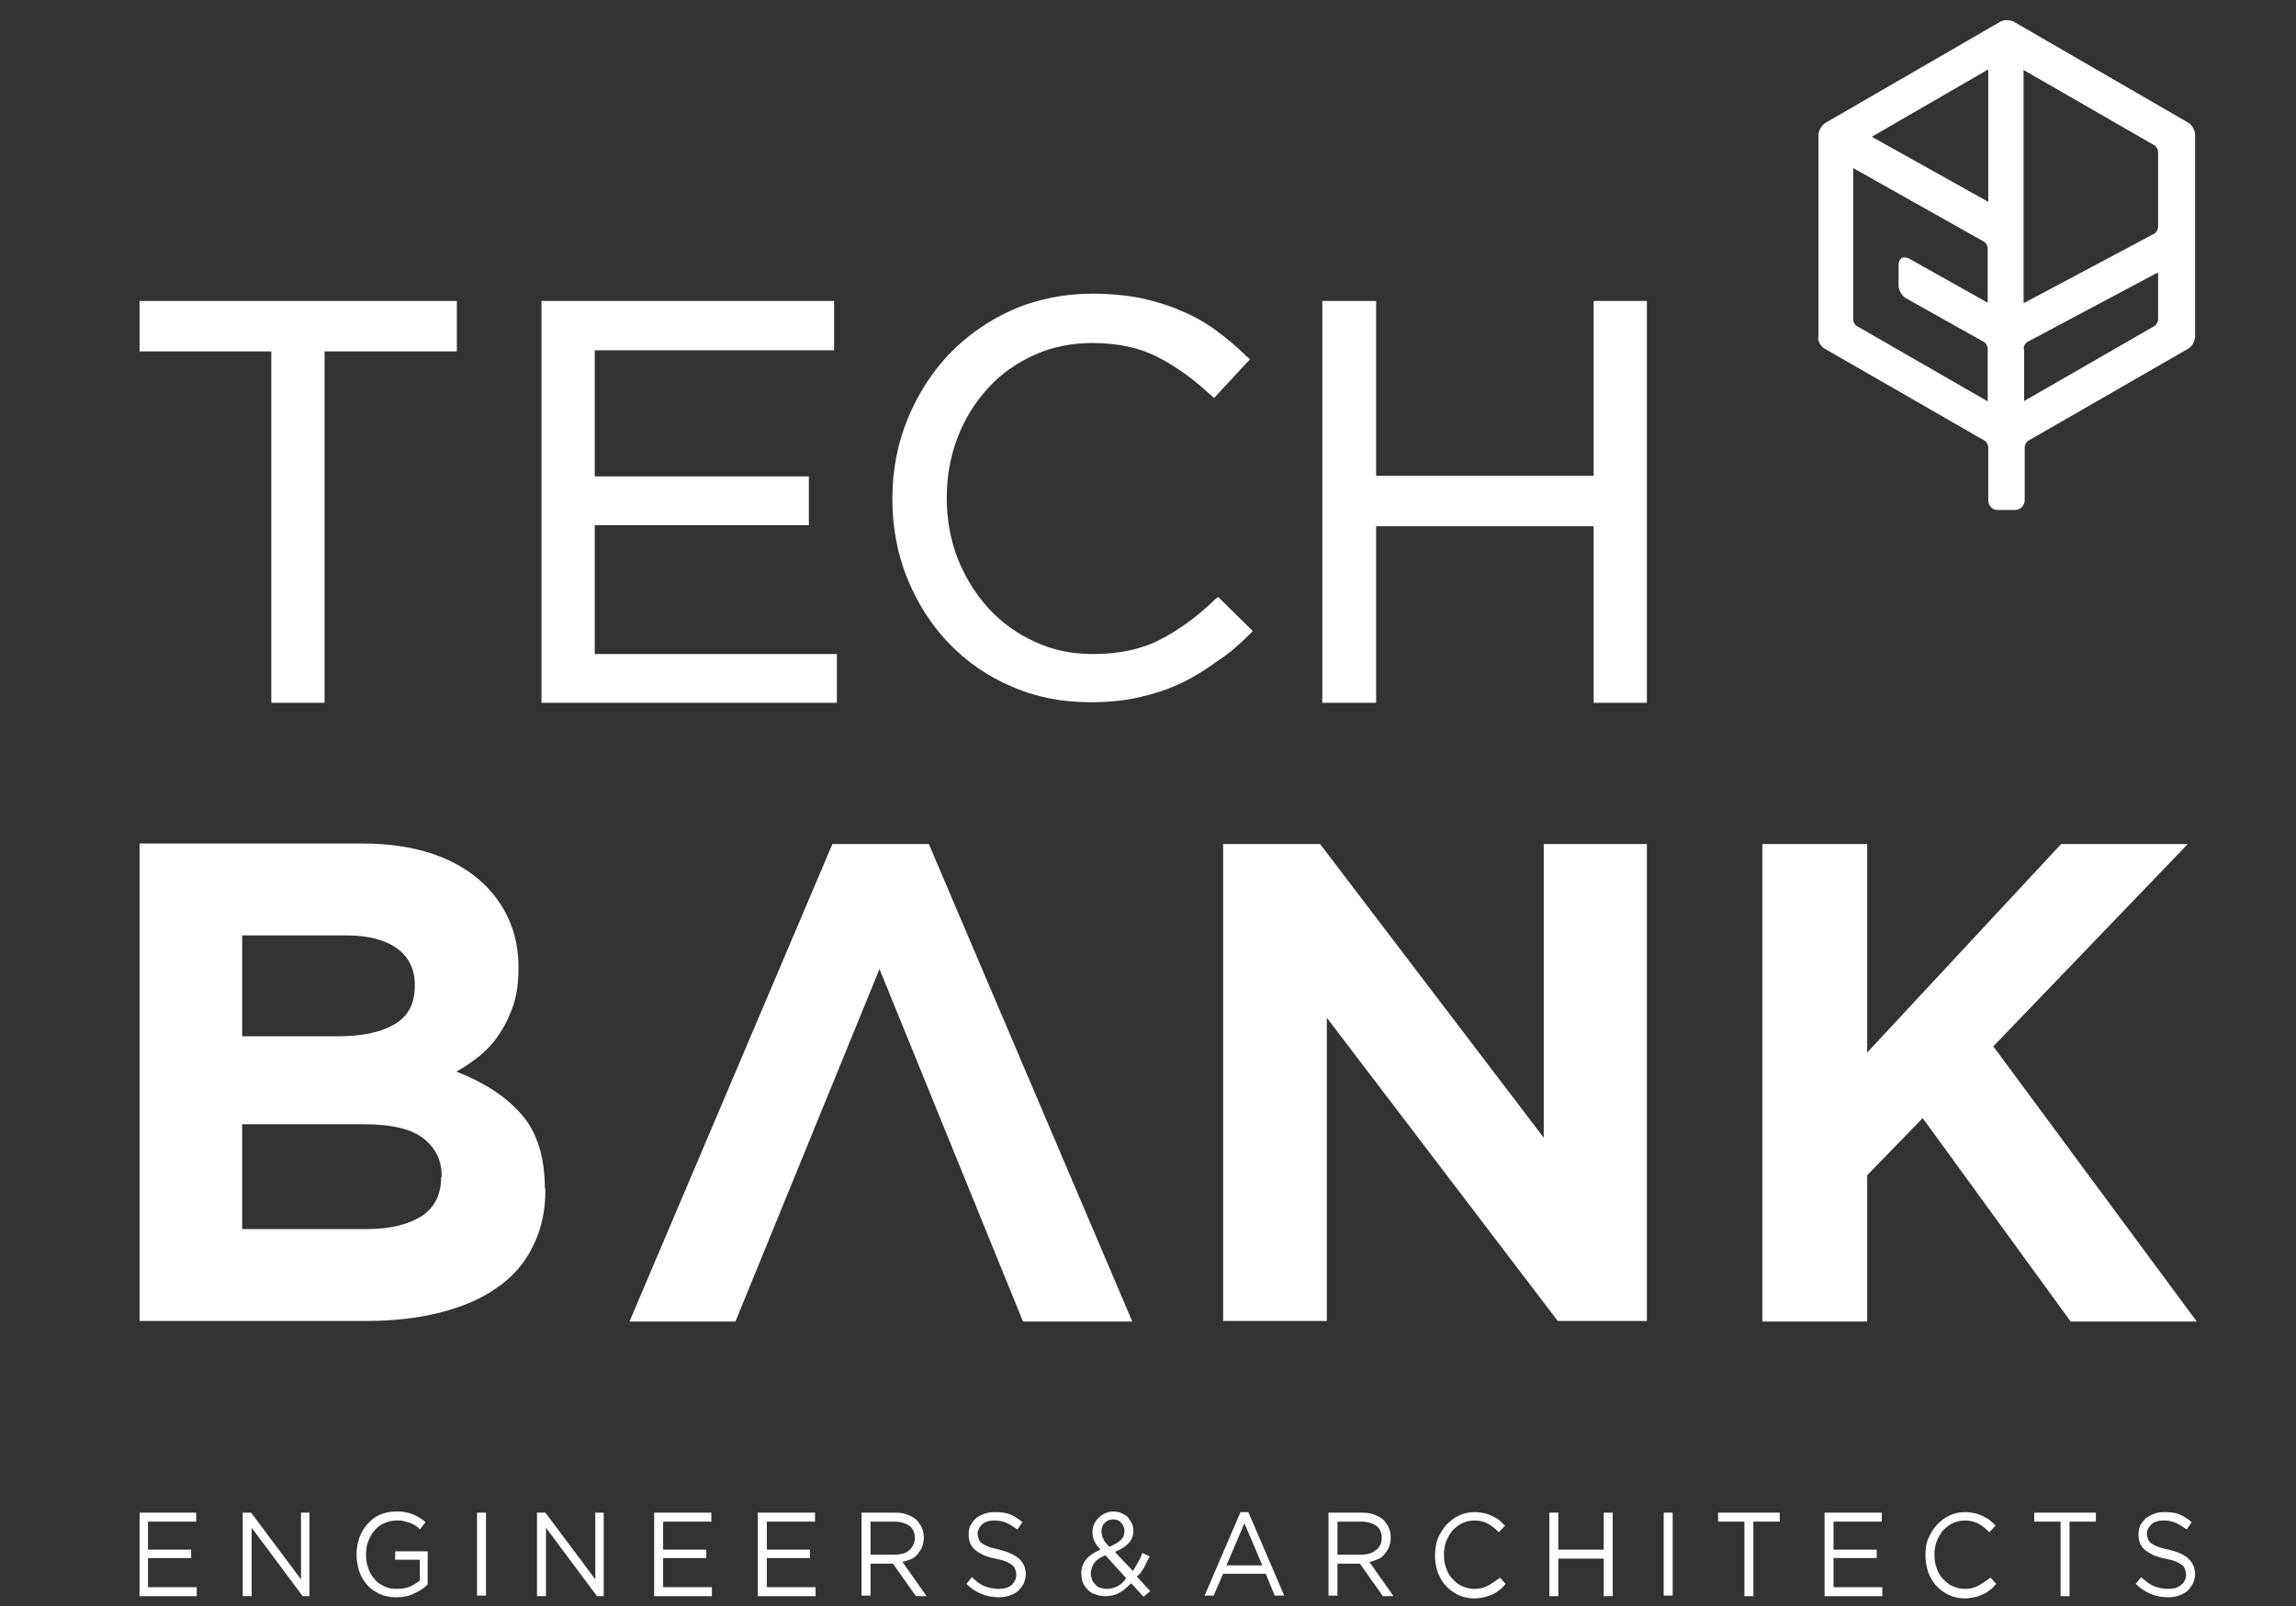 <?xml version="1.0" encoding="utf-8"?>
<!-- Generator: Adobe Illustrator 23.1.1, SVG Export Plug-In . SVG Version: 6.00 Build 0)  -->
<svg version="1.1" id="Layer_1" xmlns="http://www.w3.org/2000/svg" xmlns:xlink="http://www.w3.org/1999/xlink" x="0px" y="0px"
	 viewBox="0 0 409.6 286.6" style="enable-background:new 0 0 409.6 286.6;" xml:space="preserve">
<rect x="0" y="0" width="409.6" height="286.6" fill="#333333" stroke="none"/>
<style type="text/css">
	.st0{fill:#FFFFFF;}
</style>
<g>
	<polygon class="st0" points="275.4,203 235.5,150.6 218.2,150.6 218.2,235.7 236.7,235.7 236.7,181.6 277.9,235.7 293.8,235.7 
		293.8,150.6 275.4,150.6 	"/>
	<polygon class="st0" points="391.9,235.8 355.6,186.7 390.3,150.6 367.7,150.6 333.1,187.8 333.1,150.6 314.4,150.6 314.4,235.8 
		333.1,235.8 333.1,209.7 343,199.5 369.4,235.8 	"/>
	<polygon class="st0" points="182.5,235.8 202,235.8 165.7,150.6 148.5,150.6 112.3,235.8 131.2,235.8 156.9,172.9 	"/>
	<path class="st0" d="M325.5,62.2l28.5,16.4c0.4,0.2,0.7,0.8,0.7,1.2v9.5c0,0.9,0.7,1.7,1.7,1.7h3.1c0.9,0,1.7-0.8,1.7-1.7v-9.5
		c0-0.4,0.3-1,0.7-1.2l28.5-16.4c0.7-0.4,1.2-1.4,1.2-2.2V24.1c0-0.8-0.5-1.8-1.2-2.2l-31.1-18c-0.7-0.4-1.8-0.4-2.5,0l-31.1,18
		c-0.7,0.4-1.3,1.4-1.3,2.2V60C324.2,60.8,324.8,61.8,325.5,62.2z M361,12.7c0-0.1,0-0.2,0-0.2c0,0,0.1,0,0.2,0.1l23.1,13.3
		c0.4,0.2,0.7,0.8,0.7,1.2v13.4c0,0.4-0.3,1-0.7,1.2l-23.1,12.3c-0.1,0-0.2,0.1-0.2,0.1c0,0,0-0.1,0-0.2V12.7z M361,62.2
		c0-0.4,0.3-1,0.7-1.2l23.1-12.3c0.1,0,0.1,0,0.2,0v0c0,0,0,0.1,0,0.2v8.1c0,0.4-0.3,1-0.7,1.2l-23.1,13.3c-0.1,0-0.1,0.1-0.1,0.1
		c0,0,0,0,0-0.2V62.2z M334.1,24.3l20.4-11.8c0.1,0,0.1-0.1,0.2-0.1c0,0,0,0.1,0,0.2v23.2c0,0.1,0,0.2,0,0.2c0,0-0.1,0-0.2-0.1
		l-20.4-11.4c-0.1-0.1-0.1-0.1-0.1-0.1C333.9,24.4,334,24.4,334.1,24.3z M330.6,30.2c0-0.1,0-0.2,0-0.2c0,0,0.1,0,0.2,0.1l23.1,13
		c0.4,0.2,0.7,0.8,0.7,1.2v9.5c0,0.1,0,0.2,0,0.2c0,0-0.1,0-0.2-0.1l-13.9-7.8c-0.4-0.2-0.9-0.2-1.2-0.1l-0.1,0v0.1
		c-0.3,0.2-0.5,0.6-0.5,1.1V51c0,0.8,0.6,1.8,1.3,2.2l13.9,7.8c0.4,0.2,0.7,0.8,0.7,1.2v9.2c0,0.1,0,0.2,0,0.2c0,0-0.1,0-0.2-0.1
		l-23.1-13.3c-0.4-0.2-0.7-0.8-0.7-1.2V30.2z"/>
	<polygon class="st0" points="26.4,278 34.1,278 34.1,276.5 26.4,276.5 26.4,271.5 35,271.5 35,269.9 24.9,269.9 24.9,284.8 
		35.1,284.8 35.1,283.2 26.4,283.2 	"/>
	<polygon class="st0" points="53.7,281.8 44.8,269.9 43.3,269.9 43.3,284.8 44.9,284.8 44.9,272.6 54,284.8 55.2,284.8 55.2,269.9 
		53.7,269.9 	"/>
	<path class="st0" d="M70.6,278.3h4.3v3.7c-0.5,0.4-1.1,0.8-1.8,1.1c-0.7,0.3-1.5,0.4-2.3,0.4c-0.9,0-1.6-0.1-2.3-0.5
		c-0.7-0.3-1.3-0.7-1.7-1.3c-0.5-0.5-0.9-1.2-1.1-1.9c-0.3-0.7-0.4-1.6-0.4-2.5v0c0-0.8,0.1-1.6,0.4-2.3c0.3-0.7,0.6-1.4,1.1-1.9
		c0.5-0.6,1-1,1.7-1.3c0.7-0.3,1.4-0.5,2.2-0.5c0.5,0,0.9,0,1.3,0.1c0.4,0.1,0.8,0.2,1.1,0.3c0.3,0.1,0.7,0.3,1,0.5
		c0.3,0.2,0.6,0.4,0.8,0.7l1-1.3c-0.3-0.3-0.7-0.6-1.1-0.8c-0.4-0.3-0.8-0.5-1.2-0.6c-0.4-0.2-0.9-0.3-1.4-0.4
		c-0.5-0.1-1-0.1-1.6-0.1c-1,0-2,0.2-2.9,0.6c-0.9,0.4-1.6,1-2.2,1.7c-0.6,0.7-1.1,1.5-1.4,2.4c-0.3,0.9-0.5,1.9-0.5,2.9v0.1
		c0,1,0.2,2,0.5,3c0.3,0.9,0.8,1.7,1.4,2.4c0.6,0.7,1.4,1.2,2.2,1.6c0.9,0.4,1.9,0.6,3,0.6c1.2,0,2.3-0.2,3.2-0.7
		c1-0.4,1.8-1,2.4-1.6v-5.9h-5.8V278.3z"/>
	<rect x="85.1" y="269.9" class="st0" width="1.6" height="14.8"/>
	<polygon class="st0" points="106.2,281.8 97.3,269.9 95.8,269.9 95.8,284.8 97.4,284.8 97.4,272.6 106.5,284.8 107.7,284.8 
		107.7,269.9 106.2,269.9 	"/>
	<polygon class="st0" points="118.3,278 126,278 126,276.5 118.3,276.5 118.3,271.5 126.9,271.5 126.9,269.9 116.7,269.9 
		116.7,284.8 127,284.8 127,283.2 118.3,283.2 	"/>
	<polygon class="st0" points="136.8,278 144.5,278 144.5,276.5 136.8,276.5 136.8,271.5 145.4,271.5 145.4,269.9 135.2,269.9 
		135.2,284.8 145.5,284.8 145.5,283.2 136.8,283.2 	"/>
	<path class="st0" d="M162.5,278.2c0.5-0.2,0.9-0.5,1.2-0.9c0.3-0.4,0.6-0.8,0.8-1.3c0.2-0.5,0.3-1,0.3-1.7v0c0-0.6-0.1-1.1-0.3-1.6
		c-0.2-0.5-0.5-0.9-0.8-1.3c-0.4-0.5-1-0.8-1.7-1.1c-0.7-0.3-1.4-0.4-2.3-0.4h-6v14.8h1.6V279h4h0l4.1,5.8h1.9l-4.3-6.1
		C161.5,278.6,162,278.4,162.5,278.2z M155.3,277.5v-6h4.3c1.1,0,2,0.3,2.7,0.8c0.6,0.5,0.9,1.2,0.9,2.1v0c0,0.5-0.1,0.9-0.3,1.3
		c-0.2,0.4-0.4,0.7-0.7,0.9c-0.3,0.3-0.7,0.5-1.1,0.6c-0.5,0.1-0.9,0.2-1.5,0.2H155.3z"/>
	<path class="st0" d="M178.3,276.5c-0.8-0.2-1.4-0.3-1.9-0.5c-0.5-0.2-0.9-0.4-1.2-0.6c-0.3-0.2-0.5-0.5-0.6-0.8
		c-0.1-0.3-0.2-0.6-0.2-0.9v0c0-0.7,0.3-1.2,0.8-1.7c0.5-0.5,1.3-0.7,2.2-0.7c0.7,0,1.4,0.1,2.1,0.4c0.7,0.3,1.3,0.7,2,1.2l0.9-1.3
		c-0.7-0.6-1.5-1.1-2.2-1.4c-0.8-0.3-1.7-0.4-2.7-0.4c-0.7,0-1.3,0.1-1.9,0.3c-0.6,0.2-1.1,0.5-1.5,0.8c-0.4,0.4-0.7,0.8-1,1.3
		c-0.2,0.5-0.3,1-0.3,1.6v0c0,0.6,0.1,1.1,0.3,1.6c0.2,0.5,0.5,0.8,0.9,1.2c0.4,0.3,0.9,0.6,1.5,0.9c0.6,0.2,1.3,0.5,2.1,0.6
		c0.7,0.2,1.4,0.3,1.8,0.5c0.5,0.2,0.8,0.4,1.1,0.6c0.3,0.2,0.5,0.5,0.6,0.8c0.1,0.3,0.2,0.6,0.2,0.9v0.1c0,0.7-0.3,1.3-0.8,1.8
		c-0.6,0.5-1.3,0.7-2.3,0.7c-1,0-1.8-0.2-2.6-0.5c-0.8-0.3-1.5-0.9-2.2-1.6l-1,1.2c0.8,0.8,1.7,1.4,2.7,1.8c0.9,0.4,2,0.6,3.1,0.6
		c0.7,0,1.3-0.1,1.9-0.3c0.6-0.2,1.1-0.5,1.5-0.8c0.4-0.4,0.7-0.8,1-1.3c0.2-0.5,0.4-1.1,0.4-1.7v0c0-1.1-0.4-2-1.1-2.7
		C181,277.4,179.8,276.9,178.3,276.5z"/>
	<path class="st0" d="M204.1,279.7c0.3-0.6,0.6-1.3,1-2l-1.3-0.6c-0.2,0.6-0.5,1.2-0.8,1.7c-0.3,0.5-0.6,1.1-0.9,1.5l-3.2-3.4
		c1-0.4,1.8-0.9,2.4-1.5c0.6-0.6,0.9-1.4,0.9-2.3v0c0-0.5-0.1-0.9-0.3-1.3c-0.2-0.4-0.4-0.7-0.7-1.1c-0.3-0.3-0.7-0.5-1.1-0.7
		c-0.4-0.2-0.9-0.3-1.4-0.3c-0.6,0-1.1,0.1-1.5,0.3c-0.5,0.2-0.8,0.4-1.2,0.8c-0.3,0.3-0.6,0.7-0.8,1.1c-0.2,0.4-0.3,0.9-0.3,1.4v0
		c0,0.6,0.1,1.1,0.3,1.6c0.2,0.5,0.6,1,1.1,1.6c-1.1,0.5-1.9,1-2.5,1.7c-0.6,0.7-0.9,1.6-0.9,2.5v0c0,0.6,0.1,1.2,0.3,1.7
		c0.2,0.5,0.5,0.9,0.9,1.3c0.4,0.4,0.9,0.7,1.4,0.8c0.5,0.2,1.1,0.3,1.7,0.3c0.9,0,1.8-0.2,2.5-0.6c0.7-0.4,1.4-1,2.1-1.7l2.2,2.4
		l1.2-1l-2.4-2.6C203.4,280.9,203.7,280.3,204.1,279.7z M196.5,273.2c0-0.6,0.2-1.1,0.6-1.5c0.4-0.4,0.9-0.6,1.5-0.6
		c0.6,0,1.1,0.2,1.4,0.6c0.4,0.4,0.6,0.9,0.6,1.5v0c0,0.6-0.2,1.2-0.7,1.6c-0.5,0.5-1.1,0.8-2,1.2c-0.3-0.3-0.5-0.6-0.7-0.8
		c-0.2-0.2-0.3-0.5-0.4-0.7c-0.1-0.2-0.2-0.4-0.2-0.6C196.6,273.7,196.5,273.5,196.5,273.2L196.5,273.2z M199.4,283
		c-0.6,0.3-1.2,0.5-1.9,0.5c-0.4,0-0.8-0.1-1.2-0.2c-0.4-0.1-0.7-0.3-0.9-0.6c-0.3-0.3-0.5-0.5-0.6-0.9c-0.1-0.3-0.2-0.7-0.2-1.1v0
		c0-0.6,0.2-1.2,0.6-1.8c0.4-0.6,1.1-1,2-1.4l3.7,4.1C200.5,282.2,200,282.7,199.4,283z"/>
	<path class="st0" d="M221.3,269.8l-6.4,14.9h1.6l1.7-3.9h7.6l1.6,3.9h1.7l-6.4-14.9H221.3z M218.8,279.3l3.2-7.5l3.2,7.5H218.8z"/>
	<path class="st0" d="M245.8,278.2c0.5-0.2,0.9-0.5,1.2-0.9c0.3-0.4,0.6-0.8,0.8-1.3c0.2-0.5,0.3-1,0.3-1.7v0c0-0.6-0.1-1.1-0.3-1.6
		c-0.2-0.5-0.5-0.9-0.8-1.3c-0.4-0.5-1-0.8-1.7-1.1c-0.7-0.3-1.4-0.4-2.3-0.4H237v14.8h1.6V279h4h0l4.1,5.8h1.9l-4.3-6.1
		C244.8,278.6,245.4,278.4,245.8,278.2z M238.6,277.5v-6h4.3c1.1,0,2,0.3,2.7,0.8c0.6,0.5,0.9,1.2,0.9,2.1v0c0,0.5-0.1,0.9-0.3,1.3
		c-0.2,0.4-0.4,0.7-0.8,0.9c-0.3,0.3-0.7,0.5-1.1,0.6c-0.4,0.1-0.9,0.2-1.4,0.2H238.6z"/>
	<path class="st0" d="M265.5,282.9c-0.7,0.4-1.5,0.6-2.5,0.6c-0.8,0-1.5-0.2-2.2-0.5c-0.7-0.3-1.2-0.8-1.7-1.3
		c-0.5-0.5-0.9-1.2-1.1-1.9c-0.3-0.8-0.4-1.5-0.4-2.4v0c0-0.8,0.1-1.6,0.4-2.4c0.3-0.7,0.7-1.4,1.1-1.9c0.5-0.5,1.1-1,1.7-1.3
		c0.7-0.3,1.4-0.5,2.2-0.5c1,0,1.8,0.2,2.5,0.6c0.7,0.4,1.3,0.9,1.9,1.5l1.1-1.2c-0.4-0.3-0.7-0.7-1.1-1c-0.4-0.3-0.8-0.5-1.2-0.7
		c-0.4-0.2-0.9-0.4-1.4-0.5c-0.5-0.1-1.1-0.2-1.7-0.2c-1,0-2,0.2-2.8,0.6c-0.9,0.4-1.6,1-2.3,1.7c-0.6,0.7-1.1,1.5-1.5,2.4
		c-0.3,0.9-0.5,1.9-0.5,3v0.1c0,1,0.2,2,0.5,3c0.4,0.9,0.8,1.7,1.5,2.4c0.6,0.7,1.4,1.2,2.2,1.6c0.9,0.4,1.8,0.6,2.8,0.6
		c0.6,0,1.2-0.1,1.7-0.2c0.5-0.1,1-0.3,1.5-0.5c0.5-0.2,0.9-0.5,1.3-0.8c0.4-0.3,0.8-0.7,1.1-1.1l-1-1.1
		C266.9,282,266.2,282.5,265.5,282.9z"/>
	<polygon class="st0" points="286.1,276.5 278,276.5 278,269.9 276.4,269.9 276.4,284.8 278,284.8 278,278.1 286.1,278.1 
		286.1,284.8 287.7,284.8 287.7,269.9 286.1,269.9 	"/>
	<rect x="296.8" y="269.9" class="st0" width="1.6" height="14.8"/>
	<polygon class="st0" points="306.5,271.5 311.2,271.5 311.2,284.8 312.8,284.8 312.8,271.5 317.5,271.5 317.5,269.9 306.5,269.9 	
		"/>
	<polygon class="st0" points="327.1,278 334.8,278 334.8,276.5 327.1,276.5 327.1,271.5 335.7,271.5 335.7,269.9 325.5,269.9 
		325.5,284.8 335.8,284.8 335.8,283.2 327.1,283.2 	"/>
	<path class="st0" d="M353,282.9c-0.7,0.4-1.5,0.6-2.5,0.6c-0.8,0-1.5-0.2-2.2-0.5c-0.7-0.3-1.2-0.8-1.7-1.3
		c-0.5-0.5-0.9-1.2-1.1-1.9c-0.3-0.8-0.4-1.5-0.4-2.4v0c0-0.8,0.1-1.6,0.4-2.4c0.3-0.7,0.7-1.4,1.1-1.9c0.5-0.5,1.1-1,1.7-1.3
		c0.7-0.3,1.4-0.5,2.2-0.5c1,0,1.8,0.2,2.5,0.6c0.7,0.4,1.3,0.9,1.9,1.5l1.1-1.2c-0.3-0.3-0.7-0.7-1.1-1c-0.4-0.3-0.8-0.5-1.2-0.7
		c-0.4-0.2-0.9-0.4-1.4-0.5c-0.5-0.1-1.1-0.2-1.7-0.2c-1,0-2,0.2-2.8,0.6c-0.9,0.4-1.6,1-2.3,1.7c-0.6,0.7-1.1,1.5-1.5,2.4
		c-0.4,0.9-0.5,1.9-0.5,3v0.1c0,1,0.2,2,0.5,3c0.4,0.9,0.8,1.7,1.5,2.4c0.6,0.7,1.4,1.2,2.2,1.6c0.9,0.4,1.8,0.6,2.8,0.6
		c0.6,0,1.2-0.1,1.7-0.2c0.5-0.1,1-0.3,1.5-0.5c0.5-0.2,0.9-0.5,1.3-0.8c0.4-0.3,0.8-0.7,1.1-1.1l-1-1.1
		C354.4,282,353.7,282.5,353,282.9z"/>
	<polygon class="st0" points="362.9,271.5 367.6,271.5 367.6,284.8 369.2,284.8 369.2,271.5 373.9,271.5 373.9,269.9 362.9,269.9 	
		"/>
	<path class="st0" d="M386.9,276.5c-0.8-0.2-1.4-0.3-1.9-0.5c-0.5-0.2-0.9-0.4-1.2-0.6c-0.3-0.2-0.5-0.5-0.6-0.8
		c-0.1-0.3-0.2-0.6-0.2-0.9v0c0-0.7,0.3-1.2,0.8-1.7c0.5-0.5,1.3-0.7,2.2-0.7c0.7,0,1.4,0.1,2.1,0.4c0.7,0.3,1.3,0.7,2,1.2l0.9-1.3
		c-0.7-0.6-1.5-1.1-2.2-1.4c-0.8-0.3-1.7-0.4-2.7-0.4c-0.7,0-1.3,0.1-1.8,0.3c-0.6,0.2-1,0.5-1.5,0.8c-0.4,0.4-0.7,0.8-1,1.3
		c-0.2,0.5-0.3,1-0.3,1.6v0c0,0.6,0.1,1.1,0.3,1.6c0.2,0.5,0.5,0.8,0.9,1.2c0.4,0.3,0.9,0.6,1.5,0.9c0.6,0.2,1.3,0.5,2.1,0.6
		c0.7,0.2,1.4,0.3,1.8,0.5c0.5,0.2,0.8,0.4,1.1,0.6c0.3,0.2,0.5,0.5,0.6,0.8c0.1,0.3,0.2,0.6,0.2,0.9v0.1c0,0.7-0.3,1.3-0.9,1.8
		c-0.6,0.5-1.3,0.7-2.3,0.7c-1,0-1.8-0.2-2.6-0.5c-0.7-0.3-1.5-0.9-2.2-1.6l-1,1.2c0.8,0.8,1.7,1.4,2.7,1.8c0.9,0.4,1.9,0.6,3.1,0.6
		c0.7,0,1.3-0.1,1.9-0.3c0.6-0.2,1.1-0.5,1.5-0.8c0.4-0.4,0.7-0.8,1-1.3c0.2-0.5,0.4-1.1,0.4-1.7v0c0-1.1-0.4-2-1.1-2.7
		C389.7,277.4,388.5,276.9,386.9,276.5z"/>
	<path class="st0" d="M97.2,212.1c0-5.7-1.4-10.1-4.2-13.3c-2.8-3.2-6.7-5.7-11.6-7.6c1.5-0.8,2.9-1.8,4.3-2.9
		c1.3-1.1,2.5-2.4,3.5-4c1-1.5,1.8-3.2,2.4-5c0.6-1.9,0.9-4,0.9-6.5v-0.2c0-5.8-2-10.6-5.8-14.5c-5-5-12.4-7.6-22.2-7.6H24.9v85.2
		h40.5c4.8,0,9.1-0.5,13.1-1.5c3.9-1,7.3-2.4,10.1-4.4c2.8-1.9,5-4.4,6.4-7.3c1.5-2.9,2.3-6.3,2.3-10.2V212.1z M43.2,166.9h18.5
		c4,0,7,0.8,9.1,2.3c2.1,1.5,3.2,3.7,3.2,6.5v0.2c0,3.2-1.2,5.5-3.7,6.9c-2.4,1.4-5.7,2.1-9.9,2.1H43.2V166.9z M78.7,210
		c0,3.2-1.2,5.5-3.5,7c-2.4,1.5-5.6,2.3-9.7,2.3H43.2v-18.7h21.7c4.9,0,8.4,0.8,10.6,2.5c2.2,1.7,3.3,3.9,3.3,6.8V210z"/>
	<polygon class="st0" points="48.4,125.4 57.9,125.4 57.9,62.7 81.5,62.7 81.5,53.7 24.9,53.7 24.9,62.7 48.4,62.7 	"/>
	<polygon class="st0" points="149.3,116.7 106.1,116.7 106.1,93.7 144.3,93.7 144.3,85 106.1,85 106.1,62.5 148.8,62.5 148.8,53.7 
		96.6,53.7 96.6,125.4 149.3,125.4 	"/>
	<path class="st0" d="M222.9,113.2l0.6-0.6l-6.2-6.1l-0.6,0.5c-3.2,3.1-6.5,5.5-9.9,7.2c-3.3,1.7-7.3,2.5-11.9,2.5
		c-3.7,0-7.1-0.7-10.3-2.2c-3.1-1.4-5.9-3.4-8.2-5.9c-2.3-2.5-4.1-5.4-5.5-8.8c-1.3-3.3-2-7-2-10.9v-0.2c0-3.8,0.7-7.5,2-10.8
		c1.3-3.4,3.2-6.3,5.5-8.8c2.3-2.5,5.1-4.4,8.2-5.8c3.1-1.4,6.6-2.1,10.3-2.1c4.6,0,8.6,0.9,11.8,2.6c3.3,1.7,6.4,4,9.3,6.7l0.6,0.5
		l6.4-6.9l-0.6-0.5c-1.7-1.7-3.5-3.2-5.4-4.6c-1.9-1.4-4-2.6-6.2-3.5c-2.2-1-4.6-1.7-7.2-2.3c-2.6-0.5-5.5-0.8-8.7-0.8
		c-5.1,0-10,1-14.3,2.9c-4.3,1.9-8.1,4.6-11.3,7.9c-3.1,3.3-5.6,7.2-7.4,11.6c-1.8,4.4-2.7,9.2-2.7,14.1v0.2c0,5,0.9,9.8,2.7,14.2
		c1.8,4.4,4.3,8.3,7.4,11.5c3.2,3.3,6.9,5.9,11.2,7.7c4.3,1.9,9,2.8,14.1,2.8c3.2,0,6.1-0.3,8.7-0.9c2.6-0.6,5.1-1.4,7.4-2.5
		c2.3-1.1,4.4-2.4,6.4-3.9C219.2,116.7,221.1,115,222.9,113.2z"/>
	<polygon class="st0" points="245.5,93.9 284.3,93.9 284.3,125.4 293.8,125.4 293.8,53.7 284.3,53.7 284.3,84.9 245.5,84.9 
		245.5,53.7 235.9,53.7 235.9,125.4 245.5,125.4 	"/>
</g>
</svg>
